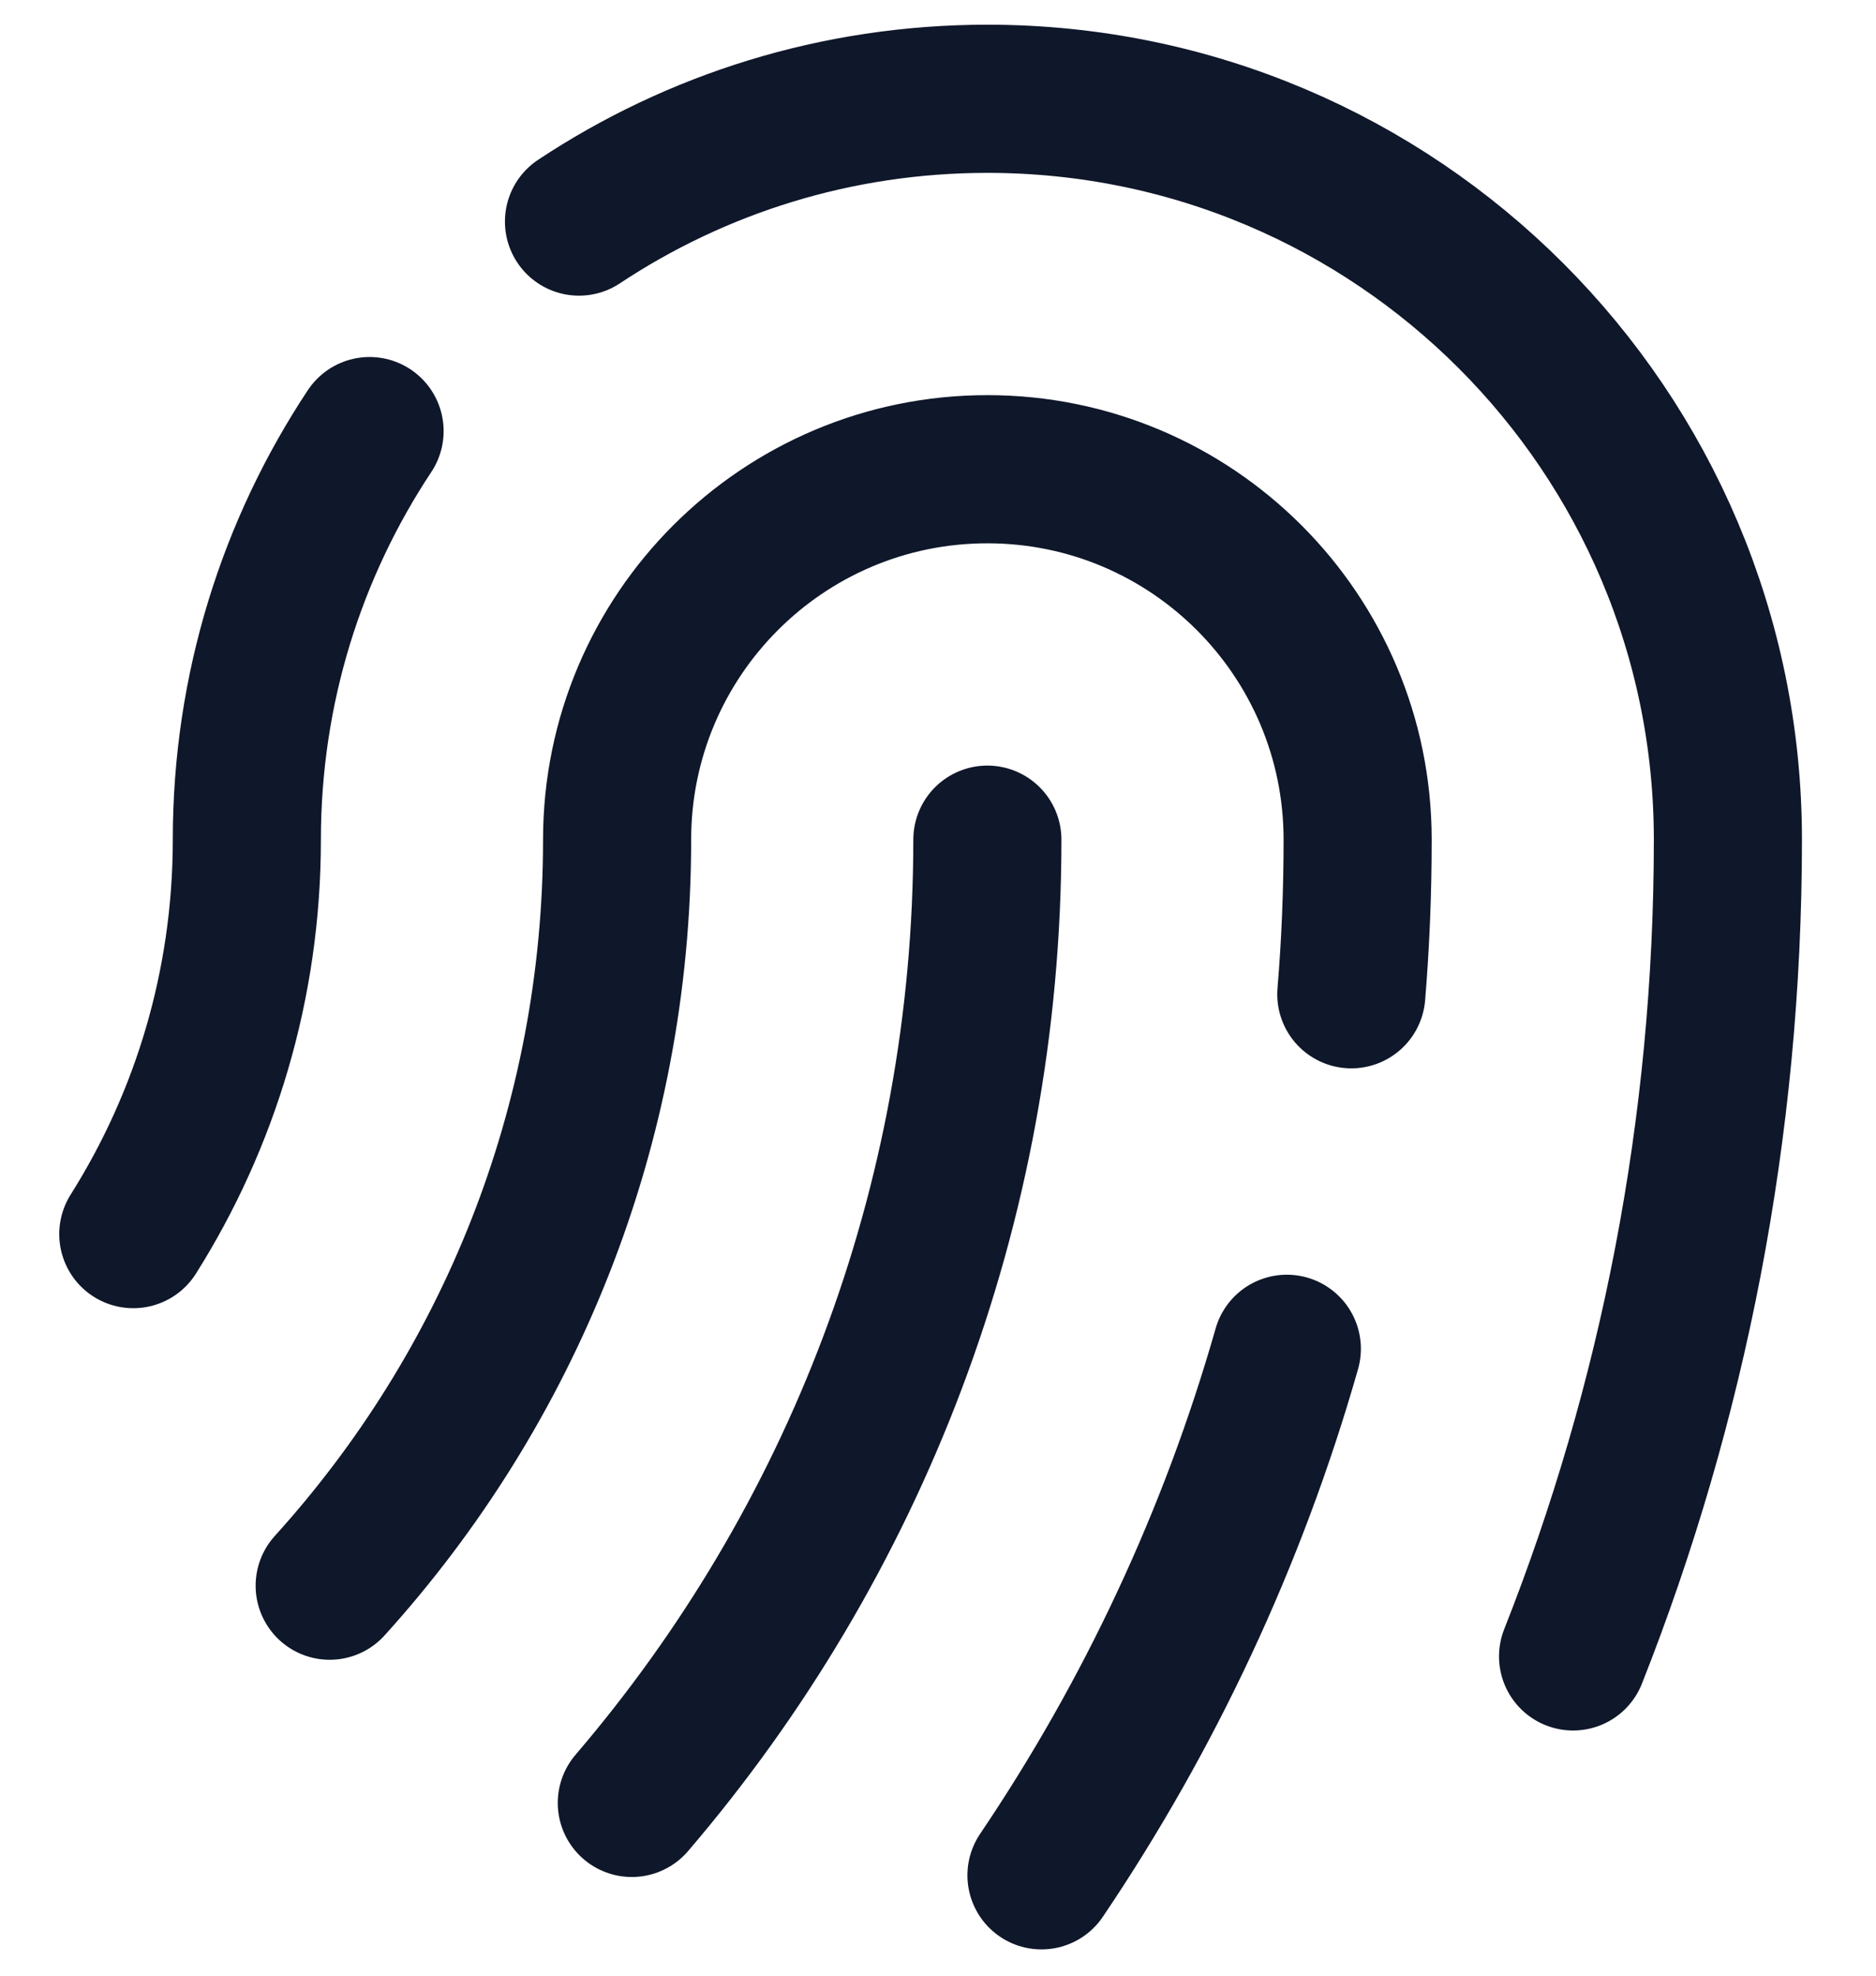 <svg width="19" height="20" viewBox="0 0 19 20" fill="none" xmlns="http://www.w3.org/2000/svg">
<path d="M5.864 2.243C7.05 1.457 8.471 1 10 1C14.142 1 17.5 4.358 17.5 8.5C17.5 11.419 16.944 14.209 15.932 16.768M3.743 4.364C2.957 5.55 2.5 6.971 2.5 8.5C2.5 9.968 2.079 11.337 1.35 12.493M3.339 16.052C5.148 14.056 6.25 11.406 6.25 8.5C6.25 6.429 7.929 4.75 10 4.75C12.071 4.75 13.75 6.429 13.75 8.5C13.75 9.027 13.729 9.549 13.686 10.065M10 8.5C10 12.223 8.644 15.629 6.399 18.251M13.033 13.654C12.485 15.574 11.639 17.369 10.548 18.984" stroke="#0F172A" stroke-width="1.5" stroke-linecap="round" stroke-linejoin="round"/>
</svg>
